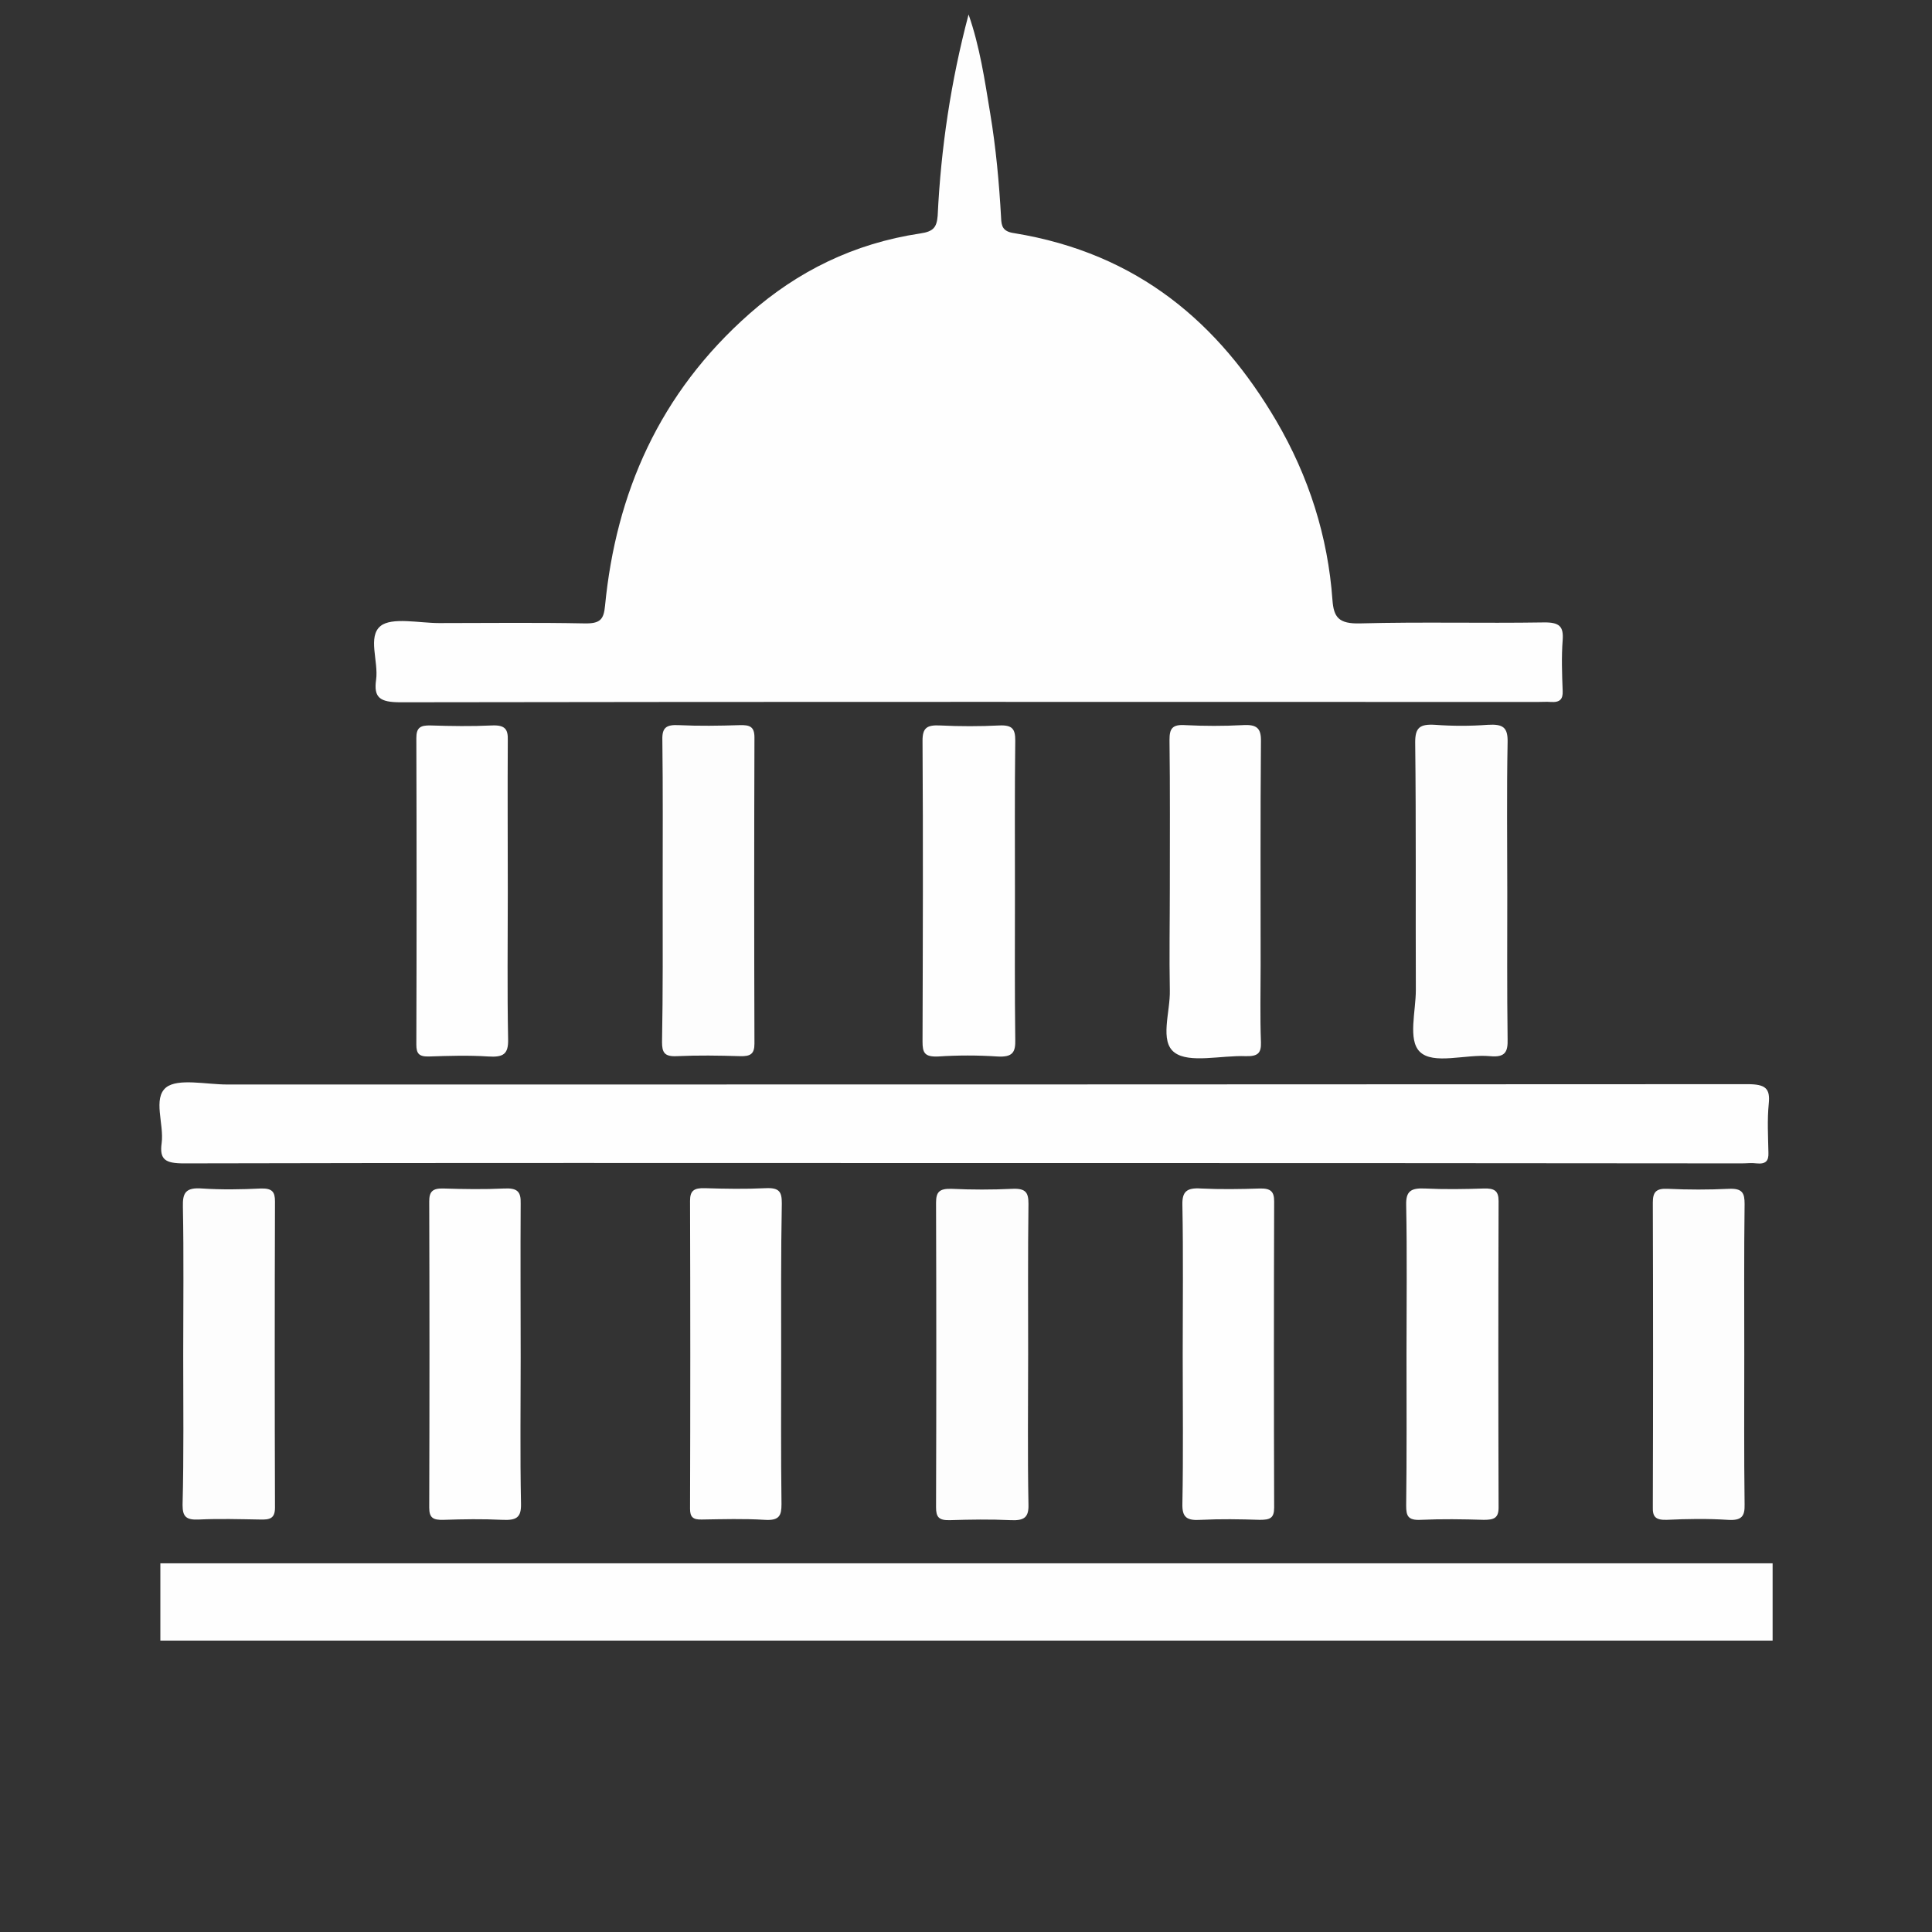 <?xml version="1.0" encoding="utf-8"?>
<!-- Generator: Adobe Illustrator 22.0.1, SVG Export Plug-In . SVG Version: 6.00 Build 0)  -->
<svg version="1.1" id="Capa_1" xmlns="http://www.w3.org/2000/svg" xmlns:xlink="http://www.w3.org/1999/xlink" x="0px" y="0px"
	 viewBox="0 0 600 600" style="enable-background:new 0 0 600 600;" xml:space="preserve">
<rect x="0" y="0" width="600" height="600" fill="#333333" stroke="none"/>
<style type="text/css">
	.st0{fill:#FEFEFE;}
	.st1{fill:#FDFDFD;}
</style>
<g>
	<path class="st0" d="M300.8,4.5c3.5,10,5,20.3,6.7,30.6c1.8,10.8,2.8,21.7,3.4,32.6c0.1,2.5,0.5,4.2,4,4.7
		c38.8,6.3,63.8,28.3,81.4,58.2c10.2,17.4,16.1,36.1,17.5,55.7c0.4,5.4,1.9,7.5,8.7,7.3c18.9-0.5,37.9,0,56.8-0.3
		c5.1-0.1,6.3,1.3,6,5.5c-0.4,5.2-0.2,10.5,0,15.8c0.1,2.5-0.8,3.6-3.7,3.4c-1.3-0.1-2.6,0-3.9,0c-117.8,0-235.5-0.1-353.3,0.1
		c-6.4,0-8.4-1.4-7.6-7c0.8-5.7-2.7-13.4,1.4-16.7c3.5-2.8,12-0.9,18.2-0.9c15,0,30-0.2,45.1,0.1c4.9,0.1,6-1.2,6.4-5.5
		c3.4-34.8,16.7-65.9,45-90.8c14.8-13,32.2-21.7,52.9-24.8c4.1-0.6,5.1-1.9,5.4-5.5C292.2,46.1,295.3,25.2,300.8,4.5z"/>
	<path class="st0" d="M299.4,361.2c-80.8,0-161.5-0.1-242.3,0.1c-5.8,0-7.6-1.2-6.9-6.3c0.8-5.9-2.8-13.9,1.4-17.3
		c3.7-2.9,12.4-0.9,18.9-0.9c157.4,0,314.8,0,472.2-0.1c5.6,0,7.1,1.3,6.6,6.1c-0.5,5-0.2,10.1-0.1,15.2c0.1,2.5-0.8,3.6-3.7,3.3
		c-1.5-0.2-3,0-4.6,0C460.5,361.2,380,361.2,299.4,361.2z"/>
	<path class="st1" d="M205.8,276.4c0-15.6,0.1-31.1-0.1-46.7c-0.1-3.7,1.2-4.7,5.1-4.5c6.3,0.3,12.6,0.2,18.9,0
		c3.2-0.1,4.6,0.5,4.6,3.8c-0.1,31.7-0.1,63.4,0,95.1c0,3.2-1.2,4-4.5,3.9c-6.5-0.2-13-0.3-19.6,0c-3.9,0.2-4.6-1.2-4.6-4.4
		C205.9,307.9,205.8,292.2,205.8,276.4z"/>
	<path class="st0" d="M315.2,277.2c0,15.2-0.1,30.4,0.1,45.6c0.1,3.9-0.7,5.6-5.6,5.3c-6.1-0.4-12.2-0.4-18.3,0
		c-4.3,0.2-4.9-1.2-4.9-4.6c0.1-31.1,0.2-62.3,0-93.5c0-4,1.4-4.9,5.5-4.7c6.1,0.3,12.2,0.3,18.3,0c4.2-0.2,5,1.2,5,4.7
		C315.1,245.6,315.2,261.4,315.2,277.2z"/>
	<path class="st1" d="M468.1,277.2c0,15.2-0.1,30.3,0.1,45.5c0.1,3.8-0.6,5.8-5.5,5.3c-7.5-0.7-17.6,2.8-21.8-1.4
		c-3.7-3.7-1.2-12.5-1.2-19.1c-0.1-25.7,0.1-51.3-0.2-77c0-4.5,1.4-5.7,6.2-5.4c5.4,0.4,10.9,0.4,16.3,0c4.8-0.3,6.3,0.8,6.2,5.4
		C467.9,246.1,468.1,261.7,468.1,277.2z"/>
	<path class="st1" d="M56.9,420.8c0-15.4,0.2-30.7-0.1-46.1c-0.1-4.2,0.8-6,6-5.6c6,0.4,12.2,0.3,18.2,0c3.5-0.1,4.4,1,4.4,4
		c-0.1,31.7-0.1,63.4,0,95.1c0,3.4-1.6,3.8-4.7,3.7c-6.3-0.1-12.6-0.3-18.9,0c-4,0.2-5.1-0.9-5.1-4.5
		C57.1,451.9,56.9,436.4,56.9,420.8z"/>
	<path class="st1" d="M319.3,420.6c0,15.6-0.2,31.1,0.1,46.7c0.1,3.9-1.3,5-5.5,4.8c-6.3-0.3-12.6-0.2-18.9,0c-3.5,0.1-4.3-1-4.3-4
		c0.1-31.5,0.1-63.1,0-94.6c0-3.3,1-4.4,4.8-4.3c6.3,0.3,12.6,0.3,18.9,0c4.3-0.2,5,1.3,5,4.7C319.2,389.4,319.3,405,319.3,420.6z"
		/>
	<path class="st0" d="M436.8,420.3c0-15.4,0.2-30.8-0.1-46.1c-0.1-4.2,1.4-5.3,5.8-5.1c6.1,0.3,12.2,0.2,18.3,0
		c3.3-0.1,4.6,0.7,4.6,3.9c-0.1,31.7-0.1,63.5,0,95.2c0,3.3-1.5,3.8-4.6,3.8c-6.5-0.2-13.1-0.3-19.6,0c-4,0.2-4.5-1.3-4.5-4.4
		C436.9,451.9,436.8,436.1,436.8,420.3z"/>
	<path class="st1" d="M541.7,420.5c0,15.6-0.1,31.1,0.1,46.7c0.1,3.7-0.9,5.1-5.3,4.8c-6.3-0.4-12.6-0.3-18.9,0
		c-3.5,0.1-4.4-1-4.3-4c0.1-31.5,0.1-63,0-94.5c0-3.2,0.9-4.5,4.7-4.3c6.3,0.3,12.6,0.3,18.9,0c4.3-0.2,4.9,1.4,4.9,4.7
		C541.6,389.4,541.7,405,541.7,420.5z"/>
	<path class="st0" d="M157.7,277.2c0,15.2-0.2,30.4,0.1,45.6c0.1,4.6-1.5,5.6-6.2,5.3c-6.1-0.4-12.2-0.2-18.3,0
		c-3.2,0.1-4-0.9-4-3.7c0.1-31.7,0.1-63.5,0-95.2c0-3.2,1.2-4,4.5-3.9c6.3,0.2,12.6,0.3,18.9,0c4.2-0.2,5.1,1.2,5,4.6
		C157.6,245.6,157.7,261.4,157.7,277.2z"/>
	<path class="st0" d="M363.3,276c0-15.4,0.1-30.8-0.1-46.2c0-3.5,0.8-4.9,5-4.6c5.9,0.3,11.8,0.3,17.6,0c4.5-0.3,5.9,0.9,5.8,5.1
		c-0.2,23.2-0.1,46.3-0.1,69.5c0,8-0.2,16,0.1,23.9c0.1,3.3-0.9,4.4-4.7,4.3c-7.6-0.3-17.5,2.3-22.1-1.1c-4.8-3.5-1.3-12.7-1.5-19.4
		C363.1,297,363.3,286.5,363.3,276z"/>
	<path class="st0" d="M161.7,421.5c0,15.2-0.2,30.3,0.1,45.5c0.1,4.3-1.4,5.2-5.8,5c-6.1-0.3-12.2-0.2-18.2,0
		c-3.3,0.1-4.5-0.6-4.5-3.8c0.1-31.7,0.1-63.4,0-95.1c0-3,1-4.1,4.4-4c6.3,0.2,12.6,0.3,18.9,0c4.1-0.2,5.2,1,5.1,4.6
		C161.6,389.7,161.7,405.6,161.7,421.5z"/>
	<path class="st0" d="M242.6,421c0,15.4-0.1,30.7,0.1,46.1c0,3.5-0.6,5.2-5.2,4.9c-6.5-0.4-13-0.2-19.5-0.1
		c-2.8,0.1-3.7-0.8-3.7-3.3c0.1-31.9,0.1-63.8,0-95.7c0-3.1,1.2-4,4.6-3.9c6.3,0.2,12.6,0.3,18.9,0c4.3-0.2,5,1.2,5,4.7
		C242.5,389.5,242.6,405.3,242.6,421z"/>
	<path class="st0" d="M367.3,420.9c0-15.6,0.2-31.1-0.1-46.7c-0.1-4.1,1.3-5.4,5.8-5.1c6.1,0.3,12.2,0.2,18.2,0c3.5-0.1,4.5,1,4.5,4
		c-0.1,31.7-0.1,63.4,0,95.1c0,3.3-1.3,3.8-4.5,3.8c-6.1-0.2-12.2-0.3-18.2,0c-4.5,0.3-5.9-0.8-5.8-5
		C367.5,451.7,367.3,436.3,367.3,420.9z"/>
	<rect x="49.8" y="485.5" class="st0" width="500.7" height="24"/>
</g>
</svg>

